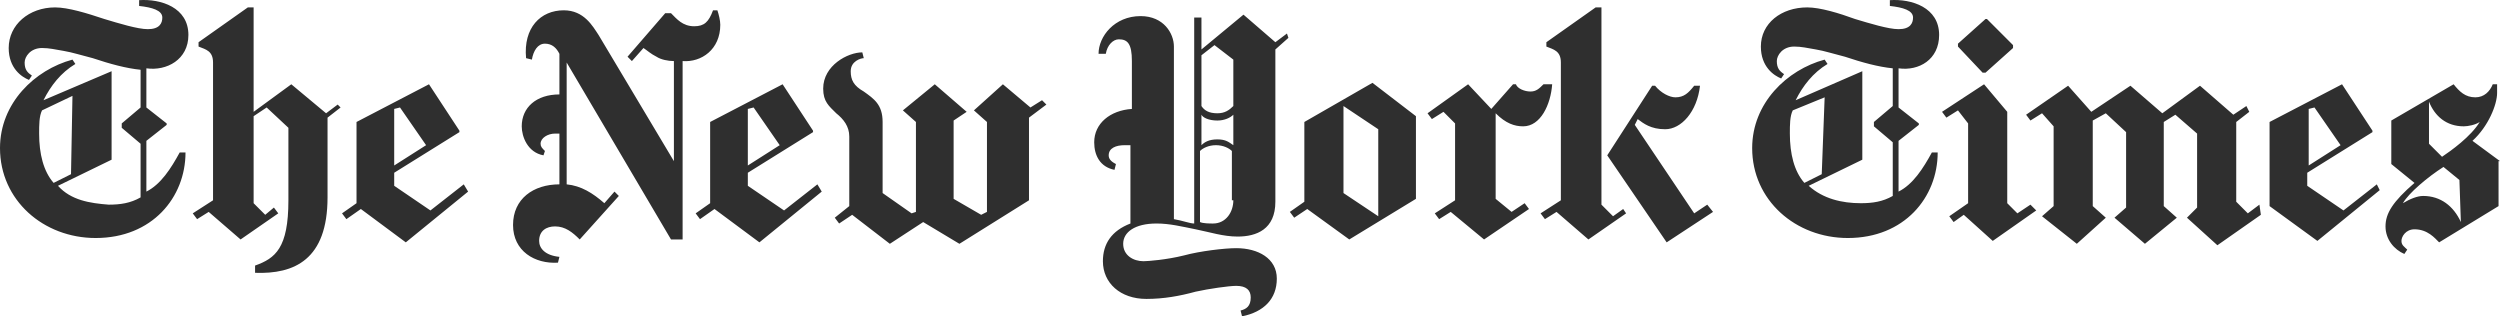 <svg width="245" height="31" viewBox="0 0 245 31" fill="none" xmlns="http://www.w3.org/2000/svg">
<path d="M18.464 3.426C18.464 0.726 15.765 -0.127 13.635 0.015V0.583C14.913 0.726 15.907 1.01 15.907 1.721C15.907 2.289 15.623 2.858 14.487 2.858C13.493 2.858 11.646 2.289 10.226 1.863C8.522 1.294 6.675 0.726 5.397 0.726C2.841 0.726 0.852 2.431 0.852 4.705C0.852 6.695 2.13 7.548 2.841 7.832L3.125 7.406C2.699 7.122 2.414 6.837 2.414 6.127C2.414 5.558 2.983 4.705 4.119 4.705C4.829 4.705 5.397 4.847 6.249 4.99C7.101 5.132 7.954 5.416 9.09 5.7C10.794 6.269 12.357 6.695 13.777 6.837V10.533L11.93 12.096V12.523L13.777 14.086V19.345C12.783 19.914 11.788 20.056 10.652 20.056C8.806 19.914 6.959 19.629 5.681 18.208L10.936 15.65V6.979L4.261 9.822C4.971 8.401 5.965 7.122 7.386 6.269L7.101 5.842C3.409 6.837 0 10.106 0 14.512C0 19.629 4.261 23.325 9.374 23.325C14.913 23.325 18.18 19.345 18.18 14.939H17.612C16.759 16.502 15.765 18.066 14.345 18.776V13.802L16.333 12.238V12.096L14.345 10.533V6.695C16.333 6.979 18.464 5.842 18.464 3.426ZM6.959 17.071L5.255 17.924C4.261 16.787 3.835 15.081 3.835 13.091C3.835 12.238 3.835 11.386 4.119 10.817L7.101 9.396L6.959 17.071ZM33.093 10.248L31.956 11.101L28.548 8.259L24.855 10.959V0.726H24.287L19.458 4.137V4.563C20.168 4.847 20.878 4.99 20.878 6.127V19.629L18.89 20.909L19.316 21.477L20.452 20.766L23.577 23.467L27.27 20.909L26.843 20.34L25.991 21.051L24.855 19.914V11.386L26.133 10.533L28.264 12.523V19.629C28.264 24.32 26.985 25.315 24.997 26.025V26.736C28.832 26.878 32.099 25.457 32.099 19.345V11.528L33.377 10.533L33.093 10.248ZM45.449 18.066L42.183 20.624L38.632 18.208V16.929L45.023 12.949V12.807L42.041 8.259L34.939 11.954V19.914L33.519 20.909L33.945 21.477L35.365 20.482L39.768 23.751L45.875 18.776L45.449 18.066ZM38.632 16.218V10.675L39.2 10.533L41.757 14.228L38.632 16.218ZM70.588 2.431C70.588 2.005 70.446 1.436 70.304 1.01H69.878C69.452 2.147 69.026 2.573 68.032 2.573C66.896 2.573 66.328 1.863 65.759 1.294H65.191L61.499 5.558L61.925 5.985L63.061 4.705C63.487 4.99 63.771 5.274 64.339 5.558C64.765 5.842 65.475 5.985 66.043 5.985V15.792L58.658 3.426C58.09 2.573 57.238 1.01 55.249 1.01C52.977 1.01 51.273 2.715 51.556 5.7L52.125 5.842C52.267 4.99 52.693 4.279 53.403 4.279C54.113 4.279 54.539 4.705 54.823 5.274V9.254C52.551 9.254 51.13 10.533 51.13 12.38C51.13 13.376 51.699 14.939 53.261 15.223L53.403 14.797C53.119 14.512 52.977 14.37 52.977 14.086C52.977 13.518 53.687 13.091 54.397 13.091H54.823V18.066C52.267 18.066 50.278 19.487 50.278 22.046C50.278 24.604 52.409 25.883 54.681 25.741L54.823 25.172C53.403 25.03 52.835 24.32 52.835 23.609C52.835 22.614 53.545 22.188 54.397 22.188C55.391 22.188 56.102 22.756 56.812 23.467L60.646 19.203L60.22 18.776L59.226 19.914C58.09 18.919 56.954 18.208 55.533 18.066V6.127L65.759 23.467H66.896V5.985C68.742 6.127 70.588 4.847 70.588 2.431ZM80.104 18.066L76.838 20.624L73.287 18.208V16.929L79.678 12.949V12.807L76.696 8.259L69.594 11.954V19.914L68.174 20.909L68.6 21.477L70.02 20.482L74.423 23.751L80.53 18.776L80.104 18.066ZM73.287 16.218V10.675L73.855 10.533L76.412 14.228L73.287 16.218ZM102.119 9.822L100.983 10.533L98.284 8.259L95.444 10.817L96.722 11.954V20.766L96.154 21.051L93.455 19.487V11.812L94.733 10.959L91.609 8.259L88.484 10.817L89.762 11.954V20.766L89.336 20.909L86.496 18.919V11.954C86.496 10.248 85.644 9.68 84.649 8.969C83.655 8.401 83.371 7.832 83.371 6.979C83.371 5.985 84.365 5.7 84.649 5.7L84.507 5.132C83.087 5.132 80.672 6.411 80.672 8.685C80.672 9.964 81.241 10.391 81.951 11.101C82.661 11.67 83.229 12.38 83.229 13.376V20.198L81.809 21.335L82.235 21.904L83.513 21.051L87.206 23.893L90.472 21.761L94.023 23.893L100.841 19.629V11.528L102.545 10.248L102.119 9.822ZM126.122 3.284L124.986 4.137L121.861 1.436L117.742 4.847V1.721H117.032V21.904C116.606 21.904 115.896 21.619 115.043 21.477V4.563C115.043 3.284 114.049 1.578 111.777 1.578C109.22 1.578 107.658 3.568 107.658 5.274H108.368C108.51 4.421 109.078 3.853 109.646 3.853C110.499 3.853 110.925 4.279 110.925 5.985V10.675C108.794 10.817 107.232 12.096 107.232 13.944C107.232 15.223 107.8 16.36 109.22 16.645L109.362 16.076C108.794 15.792 108.652 15.508 108.652 15.223C108.652 14.512 109.362 14.228 110.215 14.228H110.783V21.904C108.936 22.614 108.084 23.893 108.084 25.599C108.084 27.731 109.788 29.294 112.345 29.294C114.049 29.294 115.612 29.01 117.174 28.584C118.452 28.299 120.441 28.015 121.151 28.015C122.145 28.015 122.571 28.442 122.571 29.152C122.571 30.005 122.145 30.289 121.577 30.431L121.719 31C123.849 30.574 125.128 29.294 125.128 27.305C125.128 25.315 123.281 24.32 121.151 24.32C120.015 24.32 117.6 24.604 116.038 25.03C114.333 25.457 112.487 25.599 112.061 25.599C111.067 25.599 110.072 25.03 110.072 23.893C110.072 22.756 111.209 21.904 113.339 21.904C114.617 21.904 115.754 22.188 117.174 22.472C118.594 22.756 119.872 23.183 121.293 23.183C123.139 23.183 124.986 22.472 124.986 19.771V4.847L126.264 3.71L126.122 3.284ZM120.867 10.391C120.441 10.817 120.015 11.101 119.304 11.101C118.452 11.101 118.026 10.817 117.742 10.391V5.416L119.02 4.421L120.867 5.842V10.391ZM120.867 14.228C120.441 13.944 120.157 13.66 119.304 13.66C118.452 13.66 118.026 13.944 117.742 14.228V11.243C117.884 11.528 118.452 11.812 119.304 11.812C120.015 11.812 120.583 11.528 120.867 11.243V14.228ZM120.867 19.629C120.867 20.766 120.157 21.904 118.878 21.904C118.594 21.904 117.884 21.904 117.6 21.761V14.797C117.884 14.512 118.452 14.228 119.162 14.228C119.872 14.228 120.441 14.512 120.725 14.797V19.629H120.867ZM138.762 11.386L134.501 8.117L127.826 11.954V19.771L126.406 20.766L126.832 21.335L128.11 20.482L132.229 23.467L138.762 19.487V11.386ZM131.661 18.919V10.391L135.07 12.665V21.193L131.661 18.919ZM151.261 8.259C150.835 8.685 150.551 8.969 149.983 8.969C149.415 8.969 148.704 8.685 148.562 8.259H148.278L146.148 10.675L143.875 8.259L139.899 11.101L140.325 11.67L141.461 10.959L142.597 12.096V19.629L140.609 20.909L141.035 21.477L142.171 20.766L145.438 23.467L149.841 20.482L149.415 19.914L148.136 20.766L146.574 19.487V11.101C147.568 12.096 148.42 12.38 149.272 12.38C150.977 12.38 151.971 10.248 152.113 8.259H151.261ZM167.31 20.056L166.032 20.909L160.209 12.238L160.493 11.67C161.061 12.096 161.771 12.665 163.191 12.665C164.754 12.665 166.316 10.959 166.6 8.401H166.032C165.464 9.111 165.038 9.538 164.186 9.538C163.617 9.538 162.765 9.111 162.197 8.401H161.913L157.51 15.223L163.333 23.751L167.878 20.766L167.31 20.056ZM159.072 20.482L158.078 21.193L156.942 20.056V0.726H156.374L151.545 4.137V4.563C152.255 4.847 152.965 4.99 152.965 6.127V19.629L150.977 20.909L151.403 21.477L152.539 20.766L155.664 23.467L159.357 20.909L159.072 20.482ZM190.035 3.426C190.035 0.726 187.336 -0.127 185.206 0.015V0.583C186.484 0.726 187.478 1.01 187.478 1.721C187.478 2.289 187.194 2.858 186.058 2.858C185.064 2.858 183.217 2.289 181.797 1.863C180.235 1.294 178.388 0.726 177.11 0.726C174.554 0.726 172.565 2.289 172.565 4.563C172.565 6.553 173.844 7.406 174.554 7.69L174.838 7.264C174.412 6.979 174.128 6.695 174.128 5.985C174.128 5.416 174.696 4.563 175.832 4.563C176.542 4.563 177.11 4.705 177.962 4.847C178.815 4.99 179.667 5.274 180.803 5.558C182.507 6.127 184.07 6.553 185.49 6.695V10.391L183.644 11.954V12.38L185.49 13.944V19.203C184.496 19.771 183.501 19.914 182.365 19.914C180.519 19.914 178.672 19.487 177.252 18.208L182.507 15.65V6.979L175.974 9.822C176.684 8.401 177.678 7.122 179.099 6.269L178.815 5.842C175.122 6.837 171.713 10.106 171.713 14.512C171.713 19.629 175.974 23.325 181.087 23.325C186.626 23.325 189.893 19.345 189.893 14.939H189.325C188.472 16.502 187.478 18.066 186.058 18.776V13.802L188.046 12.238V12.096L186.058 10.533V6.695C188.046 6.979 190.035 5.842 190.035 3.426ZM178.53 17.071L176.826 17.924C175.832 16.787 175.406 15.081 175.406 13.091C175.406 12.238 175.406 11.386 175.69 10.817L178.815 9.538L178.53 17.071ZM194.722 1.863H194.58L191.881 4.279V4.563L194.296 7.122H194.58L197.278 4.705V4.421L194.722 1.863ZM198.983 20.056L197.704 20.909L196.71 19.914V10.959L194.438 8.259L190.319 10.959L190.745 11.528L191.881 10.817L192.875 12.096V19.914L191.029 21.193L191.455 21.761L192.449 21.051L195.29 23.609L199.551 20.624L198.983 20.056ZM221.423 20.056L220.287 20.909L219.151 19.771V11.954L220.429 10.959L220.145 10.391L218.867 11.243L215.6 8.401L211.907 11.101L208.783 8.401L204.948 10.959L202.675 8.401L198.557 11.243L198.983 11.812L200.119 11.101L201.255 12.38V20.198L200.119 21.193L203.528 23.893L206.368 21.335L205.09 20.198V11.812L206.368 11.101L208.357 12.949V20.34L207.22 21.335L210.203 23.893L213.328 21.335L212.049 20.198V11.954L213.186 11.243L215.316 13.091V20.34L214.322 21.335L217.304 24.035L221.565 21.051L221.423 20.056ZM232.928 18.066L229.661 20.624L226.11 18.208V16.929L232.501 12.949V12.807L229.519 8.259L222.417 11.954V20.198L227.104 23.609L233.212 18.634L232.928 18.066ZM226.252 16.218V10.675L226.82 10.533L229.377 14.228L226.252 16.218ZM245 15.792L242.301 13.802C243.864 12.38 244.716 10.248 244.716 9.111V8.259H244.29C244.006 8.969 243.438 9.538 242.586 9.538C241.591 9.538 241.023 8.969 240.455 8.259L234.348 11.812V16.076L236.62 17.924C234.49 19.771 233.78 20.909 233.78 22.188C233.78 23.467 234.632 24.462 235.626 24.888L235.91 24.462C235.626 24.178 235.342 24.035 235.342 23.609C235.342 23.183 235.768 22.472 236.62 22.472C237.899 22.472 238.609 23.325 239.035 23.751L244.858 20.198V15.792H245ZM243.012 11.954C242.159 13.376 240.171 14.797 239.319 15.365L238.041 14.086V9.964C238.609 11.386 239.745 12.38 241.449 12.38C241.875 12.38 242.586 12.238 243.012 11.954ZM241.165 21.761C240.455 20.198 239.177 19.203 237.472 19.203C236.904 19.203 236.194 19.487 235.484 19.914C236.052 18.919 237.899 17.355 239.461 16.36L241.023 17.64L241.165 21.761Z" fill="#2F2F2F"/>
</svg>
